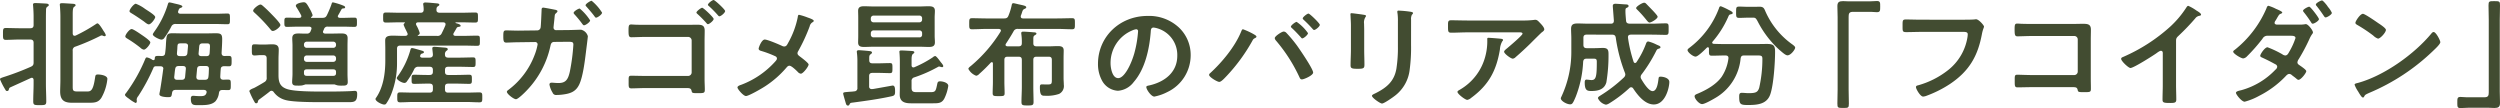 <svg height="33.706" viewBox="0 0 779.569 33.706" width="779.569" xmlns="http://www.w3.org/2000/svg" xmlns:xlink="http://www.w3.org/1999/xlink"><clipPath id="a"><path d="m0 0h779.569v33.705h-779.569z"/></clipPath><g clip-path="url(#a)" fill="#424c31"><path d="m2.759 28.64a.534.534 0 0 1 -.559.532c-.3 0-.41-.177-.56-.461a21.586 21.586 0 0 1 -1.64-3.197c0-.319.223-.391 1.864-.924 2.61-.852 5.183-1.847 7.681-2.947.708-.319.933-.6.933-1.35v-6.18c0-.675-.336-.995-1.045-.995h-3.281c-1.454 0-2.871.106-4.325.106-.932 0-.895-.5-.895-1.847 0-1.421-.037-1.847.895-1.847 1.454 0 2.871.071 4.325.071h3.281c.708 0 1.045-.284 1.045-.995v-2.591c0-1.172-.075-2.45-.15-3.374 0-.106-.037-.284-.037-.39 0-.427.335-.5.708-.5.671 0 2.5.107 3.243.142.336.036.97.036.97.5 0 .213-.149.284-.448.5-.41.284-.41.71-.41 1.208-.037 1.065-.037 2.131-.037 3.2v19.599c0 1.847.112 3.694.112 5.54 0 1.137-.447 1.137-2.051 1.137s-2.014 0-2.014-1.172c0-1.847.113-3.694.113-5.505v-1.209c-.038-.319-.15-.639-.56-.639a.751.751 0 0 0 -.373.106c-2.088.959-4.213 1.918-6.338 2.877-.3.142-.336.32-.447.6m27.629-20.56c.522 0 1.678 2.025 1.976 2.486a4.535 4.535 0 0 1 .636 1.172.4.4 0 0 1 -.41.356 1.4 1.4 0 0 1 -.41-.106 1.09 1.09 0 0 0 -.484-.142 1.336 1.336 0 0 0 -.485.177 69.14 69.14 0 0 1 -7.644 3.3 1.155 1.155 0 0 0 -.894 1.314v11.084c0 1.208.037 1.6 1.416 1.6h3.17c1.156 0 1.827-.462 2.387-4.3.112-.675.112-.995.894-.995.821 0 2.946.284 2.946 1.386a14.832 14.832 0 0 1 -1.9 5.93c-1.007 1.492-2.237 1.492-3.953 1.492h-5.22c-2.461 0-3.654-.853-3.654-3.552 0-.746.074-2.522.074-3.445v-19.817c0-1.172-.074-2.415-.149-3.338 0-.142-.038-.284-.038-.426 0-.427.373-.462.708-.462.708 0 2.535.142 3.281.178.336.035.932.035.932.462 0 .213-.149.284-.447.5-.41.284-.447 1.136-.447 2.486v5.86c.037.213.074.674.6.674a1.115 1.115 0 0 0 .336-.071 50.392 50.392 0 0 0 6.22-3.518 1.393 1.393 0 0 1 .559-.284" transform="translate(0 -.794)"/><path d="m102.33 18.091c.41-.035.895-.035 1.305-.035.895 0 .858.462.858 1.633 0 1.137 0 1.6-.858 1.6-.522 0-1.007-.036-1.491-.036-.671.036-1.007.284-1.044.923-.074.782-.112 1.6-.149 2.415.037.6.3.853.932.888.485-.035 1.007-.035 1.528-.035.858 0 .821.354.821 1.633 0 1.315 0 1.634-.857 1.634-.448 0-1.268-.036-1.753-.036-.708.036-.932.248-1.081.923a4.887 4.887 0 0 1 -1.081 2.593c-1.231 1.209-3.207 1.209-4.885 1.209-1.865 0-2.8.213-2.8-2.06 0-.461.149-.852.708-.852a2.96 2.96 0 0 1 .56.036c.484.036 1.007.071 1.491.071.969 0 1.827.035 2.125-1.03a.506.506 0 0 0 .037-.249c0-.5-.447-.639-.857-.674h-8.721c-.746 0-1.081.248-1.193.923-.187 1.172-.187 1.35-1.267 1.35-.6 0-2.685-.106-2.685-.888 0-.142.037-.284.037-.391.261-.995 1.007-6.251 1.156-7.459 0-.036.037-.107.037-.142 0-.533-.373-.746-.895-.746h-1.342a.807.807 0 0 0 -.783.319 58.355 58.355 0 0 1 -4.81 8.986 1.918 1.918 0 0 0 -.485.994c0 .213.038.391.038.568 0 .391-.187.568-.373.568a9.98 9.98 0 0 1 -2.014-1.278c-.41-.284-1.3-.888-1.3-1.243 0-.248.335-.568.484-.781a50.09 50.09 0 0 0 5.849-10.442c.112-.249.224-.462.522-.462a4.636 4.636 0 0 1 1.715.782.928.928 0 0 0 .3.071.4.4 0 0 0 .41-.391c.038-.959.187-.995 2.163-.888.708-.035 1.007-.248 1.081-.923a28.405 28.405 0 0 0 .261-3.055c.186-2.7.224-3.126 2.088-3.126.82 0 1.678.036 2.5.036h8.5c.783 0 1.6-.036 2.387-.036 1.566 0 2.051.249 2.051 1.812 0 1.456-.112 2.947-.187 4.369.037.674.3.888.969.923m-25.207-1.992a2.008 2.008 0 0 1 -1.044-.568 37.025 37.025 0 0 0 -3.952-2.77c-.373-.249-.783-.426-.783-.781 0-.6 1.305-2.309 1.976-2.309.522 0 2.648 1.492 3.17 1.847s2.648 1.776 2.648 2.308c0 .6-1.342 2.273-2.014 2.273m1.528-7.884c-.41 0-1.119-.6-1.528-.924-1.231-.852-2.461-1.7-3.766-2.486-.335-.213-.708-.391-.708-.711 0-.568 1.342-2.308 1.976-2.308a11.923 11.923 0 0 1 2.871 1.6c.895.6 3.169 1.953 3.169 2.557 0 .5-1.268 2.273-2.014 2.273m4.885 4.191a1.167 1.167 0 0 1 -.895.568c-.6 0-2.722-.994-2.722-1.633 0-.213.3-.6.41-.781a28.8 28.8 0 0 0 4.25-8.524c.075-.284.187-.675.522-.675a12.1 12.1 0 0 1 1.454.319c1.194.284 2.573.533 2.573.959 0 .248-.335.355-.522.426-.484.178-.559.391-.746.959a.807.807 0 0 0 -.074.284c0 .462.373.568.746.6h11.036c1.231 0 2.424-.071 3.654-.071.783 0 .746.426.746 1.7 0 1.207.038 1.633-.746 1.633-1.23 0-2.423-.071-3.654-.071h-12.453a1.347 1.347 0 0 0 -1.454.853 25.527 25.527 0 0 1 -2.125 3.445m6.674 9.767c.075-.674-.261-.959-.932-.959h-1.231c-.746 0-1.044.248-1.156.923-.149.817-.187 1.634-.3 2.451v.142c0 .568.41.781.932.781h1.344c.708 0 1.044-.248 1.119-.923zm-1.827-4.049h1.156c.708 0 1.081-.249 1.156-.924l.187-2.1c.074-.675-.261-.959-.97-.959h-1.082c-1.194 0-1.194.142-1.268 1.457 0 .391-.075.923-.112 1.563-.074.674.224.959.932.959m7.756 7.387c.708 0 1.044-.248 1.119-.923.112-.817.112-1.633.149-2.415.038-.711-.3-.959-.969-.959h-1.6c-.708 0-1.044.213-1.119.923l-.224 2.415c0 .675.261.959.97.959zm-1.941-8.332c-.075.674.261.959.932.959h1.455c.708 0 .969-.249 1.044-.924.037-.39.112-1.776.112-2.06 0-.959-.336-1-1.268-1h-.969c-.708 0-1.044.249-1.118.924z" transform="translate(-32.267 -.618)"/><path d="m147.533 18.773c0-.674-.3-.995-1.045-.995h-.857c-.633 0-1.267.107-1.9.107-.858 0-.82-.533-.82-1.741 0-1.278-.038-1.74.82-1.74.634 0 1.268.071 1.9.071h1.38c.708 0 1.454-.071 2.2-.071 1.23 0 2.087.284 2.087 1.634 0 .995-.074 1.989-.074 2.983v5.044c0 2.273.559 3.729 3.02 4.4s8.091.674 10.776.674 5.369 0 8.017-.106c.335 0 1.827-.107 1.976-.107.708 0 .746.462.746 1.03 0 2.273-.821 2.486-2.535 2.486h-9.248c-5.779 0-9.284-.248-10.738-.71a6.514 6.514 0 0 1 -3.5-2.415.927.927 0 0 0 -.708-.426.886.886 0 0 0 -.559.248c-1.007.817-2.089 1.6-3.132 2.38a1.062 1.062 0 0 0 -.559.852.516.516 0 0 1 -.522.427c-.3 0-.41-.213-.6-.568a23.949 23.949 0 0 1 -1.529-3.2c0-.462 1.081-.853 1.454-1 .522-.248 2.573-1.42 3.17-1.811a1.389 1.389 0 0 0 .783-1.492zm1.9-8.524c-.373 0-.559-.32-.782-.568a48.811 48.811 0 0 0 -4.81-5.044c-.224-.213-.522-.426-.522-.711 0-.6 1.678-1.917 2.274-1.917.336 0 .634.32.894.533.933.817 1.79 1.669 2.648 2.557.522.533 2.685 2.7 2.685 3.3 0 .533-1.528 1.847-2.387 1.847m11.783.106.224-.568a.98.98 0 0 0 .075-.319c0-.426-.336-.532-.746-.568h-3.244c-1.23 0-2.461.071-3.691.071-.82 0-.782-.462-.782-1.456s-.038-1.421.82-1.421c1.193 0 2.423.071 3.654.071h.187c.335-.036.634-.142.634-.5a.813.813 0 0 0 -.074-.319c-.373-.746-.969-1.74-1.417-2.451a.877.877 0 0 1 -.224-.533c0-.711 1.864-1.065 2.461-1.065.633 0 .932.354 1.752 1.847a9.91 9.91 0 0 1 1.007 2.131.622.622 0 0 1 -.41.6.14.14 0 0 0 -.074.142c0 .106.037.142.149.142h3.319c.782 0 1.118-.142 1.454-.781a32.728 32.728 0 0 0 1.491-3.552c.038-.213.15-.5.41-.5a20.718 20.718 0 0 1 3.207 1c.224.106.6.248.6.532 0 .319-.3.356-.56.356-.373.035-.485.142-.6.355-.335.568-.634 1.172-1.007 1.776-.037.106-.112.177-.112.319 0 .356.3.462.634.5h.895c1.193 0 2.423-.071 3.654-.071.82 0 .783.427.783 1.457 0 .994.037 1.42-.783 1.42-1.231 0-2.461-.071-3.654-.071h-4.624a1.1 1.1 0 0 0 -1.194.711 4.168 4.168 0 0 1 -.26.6.646.646 0 0 0 -.075.284c0 .533.522.568.708.568h2.349c.9 0 1.753-.036 2.648-.036 1.119 0 1.976.178 1.976 1.456 0 .782-.037 1.562-.037 2.344v8.777c0 .888.075 1.953.075 2.592 0 1.172-.933 1.1-1.865 1.1a7.364 7.364 0 0 1 -1.267-.071 8.241 8.241 0 0 1 -1.007-.319h-9.023c-.3.107-.746.248-1.044.319a7.367 7.367 0 0 1 -1.268.071c-.932 0-1.864.071-1.864-1.1 0-.71.112-1.669.112-2.592v-8.77c0-.782-.074-1.527-.074-2.308 0-1.278.821-1.492 1.976-1.492.82 0 1.677.071 2.5.036a1.143 1.143 0 0 0 1.23-.711m7.047 5.15a.842.842 0 0 0 .895-.852v-.213a.842.842 0 0 0 -.895-.852h-8.2a.842.842 0 0 0 -.9.852v.213a.842.842 0 0 0 .9.852zm-8.2 2.38a.842.842 0 0 0 -.9.852v.284a.842.842 0 0 0 .9.853h8.2a.842.842 0 0 0 .895-.853v-.284a.842.842 0 0 0 -.895-.852zm0 4.333c-.634 0-.9.248-.9.817v.356c0 .6.261.852.9.852h8.2c.6 0 .895-.249.895-.852v-.356c0-.568-.3-.817-.895-.817z" transform="translate(-64.378 -.589)"/><path d="m223.326 11.835c.373-.036.746-.142.746-.568a.808.808 0 0 0 -.075-.284c-.112-.284-.335-.71-.559-1.172a12.825 12.825 0 0 1 -.635-1.456.688.688 0 0 1 .336-.5.183.183 0 0 0 .074-.142c0-.071-.074-.107-.149-.107h-1.417c-1.454 0-2.908.071-4.325.071-.932 0-.895-.391-.895-1.562s-.037-1.563.895-1.563c1.417 0 2.871.071 4.325.071h6.413c.671 0 .969-.248 1.007-.923a9.529 9.529 0 0 0 -.112-1.456 1.052 1.052 0 0 1 -.037-.32c0-.426.373-.5.708-.5.672 0 2.573.177 3.281.248.336.035 1.044.035 1.044.461 0 .213-.224.32-.485.5-.373.248-.41.6-.41 1.066-.038.674.373.923 1.044.923h6.674c1.454 0 2.908-.071 4.363-.071.894 0 .857.356.857 1.563s.037 1.562-.857 1.562c-1.455 0-2.909-.071-4.363-.071h-1.6c-.074 0-.187.036-.187.107s.038.107.113.142c.6.178 1.491.391 1.491.817 0 .249-.224.284-.447.32-.41.071-.56.071-.783.355-.3.568-.633 1.1-.969 1.669a.808.808 0 0 0 -.075.32c0 .355.3.462.634.5h2.349c1.492 0 2.946-.071 4.437-.071.895 0 .858.319.858 1.563 0 1.278.037 1.6-.858 1.6-1.491 0-2.945-.071-4.437-.071h-19.5c-.708 0-1.044.284-1.044.958v4.369a26.108 26.108 0 0 1 -1.864 9.98 14.283 14.283 0 0 1 -1.491 2.77.7.7 0 0 1 -.635.32c-.671 0-2.721-.959-2.721-1.74a.634.634 0 0 1 .187-.391c2.275-3.3 2.871-7.672 2.871-11.543v-3.589c0-.888-.038-1.812-.038-2.7 0-1.278.82-1.527 2.424-1.527.857 0 1.939.071 3.206.071zm.522 14.171a.907.907 0 0 1 -.783.5c-.746 0-2.386-.923-2.386-1.527a.929.929 0 0 1 .261-.5 25.968 25.968 0 0 0 3.99-8.276c.074-.248.149-.568.522-.568.336 0 2.61.676 3.095.817.224.071.6.178.6.462 0 .248-.3.356-.522.426a.7.7 0 0 0 -.6.533.866.866 0 0 0 -.074.248c0 .356.336.5.634.5h2.311c.709 0 1.045-.355 1.045-.888a4.558 4.558 0 0 0 -.038-.568c-.074-.711-.149-1.314-.149-1.42 0-.427.3-.5.671-.5.522 0 2.648.213 3.244.249.336.036.9.071.9.5 0 .249-.15.32-.448.532a1.3 1.3 0 0 0 -.41 1.172c0 .675.373.923 1.045.923h3.467c1.417 0 2.834-.071 4.25-.071.783 0 .783.355.783 1.491s0 1.492-.783 1.492c-1.417 0-2.834-.071-4.25-.071h-3.5c-.708 0-1.007.284-1.007.994v.568c0 .711.3 1 1.007 1h2.677c1.305 0 2.573-.071 3.878-.071.858 0 .82.426.82 1.42s.038 1.421-.82 1.421c-1.3 0-2.61-.071-3.878-.071h-2.684c-.708 0-1.007.284-1.007.995v.817c0 .71.3.995 1.007.995h5.63c1.38 0 2.722-.071 4.1-.071.932 0 .895.426.895 1.527 0 1.136.037 1.563-.895 1.563-1.38 0-2.721-.107-4.1-.107h-16.48c-1.38 0-2.759.107-4.139.107-.895 0-.895-.427-.895-1.527 0-1.137-.037-1.563.895-1.563 1.38 0 2.759.071 4.139.071h5.033c.709 0 1.045-.284 1.045-.995v-.817c0-.71-.336-.995-1.045-.995h-.899c-1.305 0-2.61.071-3.878.071-.858 0-.82-.391-.82-1.421s-.038-1.42.82-1.42c1.267 0 2.573.071 3.878.071h.894c.709 0 1.045-.284 1.045-1v-.568c0-.71-.336-.994-1.045-.994h-3.355a1.364 1.364 0 0 0 -1.455.817 22.322 22.322 0 0 1 -2.237 3.729m9.359-14.171a1.37 1.37 0 0 0 1.492-.817c.41-.817.82-1.669 1.155-2.522 0-.106.037-.177.037-.284 0-.462-.373-.6-.783-.6h-7.793c-.335 0-.634.142-.634.533a.994.994 0 0 0 .075.319 10.889 10.889 0 0 1 1.081 2.486c0 .355-.261.533-.56.675-.037.036-.074.071-.074.107a.117.117 0 0 0 .112.107z" transform="translate(-96.953 -.647)"/><path d="m297.462 9.688a1.071 1.071 0 0 0 1.081-.923c.112-.675.261-4.511.3-5.363 0-.356 0-.817.522-.817.3 0 3.095.533 3.579.639.261.036.857.178.857.461 0 .213-.26.462-.41.6-.447.391-.41.426-.522 1.527-.037.533-.3 2.664-.3 2.984a.784.784 0 0 0 .858.817l3.617-.035c1.119 0 3.541-.107 4.1-.107a2.861 2.861 0 0 1 2.126 2.025c0 .356-.522 4.333-.6 5.008-.335 2.735-.932 7.636-2.089 10.051-1.006 2.1-2.535 2.77-4.847 3.09a15.724 15.724 0 0 1 -2.237.178 1.144 1.144 0 0 1 -1.23-.746 7.079 7.079 0 0 1 -.969-2.486c0-.391.224-.6.671-.6a4.807 4.807 0 0 1 .709.035c.485.036.969.071 1.417.071 2.237 0 2.983-1.03 3.543-3.48a60.931 60.931 0 0 0 1.118-8.489c0-.959-.522-.888-2.237-.888l-3.729.036c-.932 0-1.081.746-1.193 1.278a28.635 28.635 0 0 1 -7.346 13.816c-.522.568-2.722 2.771-3.393 2.771-.708 0-2.834-1.634-2.834-2.309 0-.284.3-.462.522-.639a24.221 24.221 0 0 0 8.091-10.762 17.052 17.052 0 0 0 .97-3.374.747.747 0 0 0 -.783-.746l-5.257.071c-1.044 0-3.132.106-3.729.106-.82 0-.932-.5-.932-1.953 0-1.492.075-1.847.9-1.847 1.23 0 2.5.071 3.728.071zm16.518-3.125c0 .533-1.417 1.527-1.9 1.527-.223 0-.373-.213-.485-.354a33.681 33.681 0 0 0 -2.5-3.055c-.112-.142-.262-.284-.262-.462 0-.462 1.455-1.35 1.9-1.35a15.889 15.889 0 0 1 3.244 3.694m3.729-2.415c0 .568-1.417 1.562-1.864 1.562-.224 0-.373-.213-.485-.39-.745-1.03-1.641-2.025-2.5-3.019-.112-.107-.3-.284-.3-.462 0-.426 1.454-1.385 1.9-1.385a15.186 15.186 0 0 1 3.244 3.694" transform="translate(-129.961 -.206)"/><path d="m376.737 7.743c.969 0 1.9-.036 2.871-.036 1.492 0 2.424.142 2.424 1.847 0 1.066-.038 2.131-.038 3.2v11.93c0 1.1.075 2.166.075 3.232 0 1.1-.224 1.137-2.237 1.137-1.715 0-1.752-.071-1.9-.782-.187-.781-.708-.817-1.79-.817h-12.12c-1.641 0-3.878.107-4.81.107-.969 0-.895-.5-.895-2.1 0-1.421-.074-1.847.821-1.847s3.057.071 4.847.071h12.864a1.121 1.121 0 0 0 1.119-1.066v-10.046a1.121 1.121 0 0 0 -1.119-1.066h-12.9c-1.6 0-3.841.107-4.773.107-.821 0-.895-.5-.895-2.237 0-1.456.149-1.741.821-1.741.559 0 1.081.071 1.6.071 1.082.036 2.163.036 3.244.036zm8.091-1.843c0 .533-1.342 1.635-1.789 1.635-.187 0-.336-.178-.448-.32a34.433 34.433 0 0 0 -2.8-2.842c-.112-.106-.335-.283-.335-.461 0-.391 1.416-1.492 1.789-1.492.41 0 3.58 3.019 3.58 3.48m3.579-2.45c0 .533-1.305 1.633-1.789 1.633-.187 0-.373-.213-.485-.355a33.722 33.722 0 0 0 -2.759-2.806c-.112-.106-.335-.248-.335-.426 0-.427 1.342-1.492 1.789-1.492.373 0 3.579 2.948 3.579 3.445" transform="translate(-162.289)"/><path d="m436.153 17.248a27.033 27.033 0 0 0 3.02-8.027c.037-.284.074-.782.41-.782a18.155 18.155 0 0 1 2.61.817c.708.248 1.976.674 1.976 1.066 0 .213-.224.354-.41.462a1.9 1.9 0 0 0 -.857 1.243 54.313 54.313 0 0 1 -3.58 7.742 1.33 1.33 0 0 0 -.223.639c0 .462.335.711.708 1 .484.355 2.759 2.06 2.759 2.521 0 .639-1.716 2.877-2.424 2.877a1.53 1.53 0 0 1 -.932-.533c-.485-.5-1.976-1.953-2.61-1.953-.447 0-.671.284-.932.568a30.813 30.813 0 0 1 -6.637 5.825c-.894.6-5.108 3.054-6 3.054-.82 0-2.647-2.166-2.647-2.664 0-.426.6-.639 1.081-.817a2.639 2.639 0 0 0 .3-.107 27.04 27.04 0 0 0 10.328-7.1c.224-.248.6-.639.6-.994a.777.777 0 0 0 -.485-.711 31.475 31.475 0 0 0 -4.437-1.67c-.373-.106-.783-.283-.783-.71 0-.391.932-2.842 1.9-2.842.895 0 4.512 1.563 5.481 2.025a1.625 1.625 0 0 0 .559.142c.746 0 .932-.568 1.231-1.066" transform="translate(-190.419 -3.823)"/><path d="m488.769 20.405c0 .675.3.959 1.007.959h1.864c1.193 0 2.387-.071 3.579-.071.783 0 .783.32.783 1.563 0 1.207 0 1.562-.783 1.562-1.193 0-2.386-.071-3.579-.071h-1.864c-.708 0-1.044.284-1.044.995v3.2a.752.752 0 0 0 .783.852 4.169 4.169 0 0 0 .932-.107c2.5-.427 5.519-.995 5.63-.995.783 0 .746 1.137.746 1.989 0 1.03-.335 1.207-1.23 1.385-3.878.852-7.83 1.386-11.783 1.918-.895.107-.969.107-1.193.6-.112.213-.224.355-.485.355-.447 0-.559-.391-.671-.711-.112-.426-.82-2.735-.82-3.019 0-.427.261-.427 1.9-.568.41-.036.932-.036 1.566-.142a.96.96 0 0 0 .969-1.1v-8.309a20.088 20.088 0 0 0 -.149-2.592c0-.107-.038-.213-.038-.32 0-.426.3-.5.672-.5.485 0 2.535.178 3.132.249.335.035.932.071.932.5 0 .213-.187.319-.448.532-.373.248-.41.6-.41 1.207zm20.4-7.671c0 .71.074 1.385.074 2.1 0 1.208-.783 1.421-1.864 1.421-1.044 0-2.051-.071-3.095-.071h-14.061c-1.007 0-2.014.071-3.057.071-1.081 0-1.865-.178-1.865-1.385 0-.639.038-1.314.038-2.131v-5.652c0-.817-.038-1.456-.038-2.1 0-1.208.783-1.421 1.865-1.421 1.007 0 2.051.071 3.057.071h14.057c1.007 0 2.013-.071 2.983-.071 1.118 0 1.976.177 1.976 1.421 0 .71-.074 1.42-.074 2.1zm-3.915-5.4a.812.812 0 0 0 -.858-.853h-14.247a.842.842 0 0 0 -.895.853v.391a.842.842 0 0 0 .895.852h14.243a.811.811 0 0 0 .858-.852zm-15.1 3.765a.842.842 0 0 0 -.895.852v.5a.815.815 0 0 0 .895.817h14.243a.785.785 0 0 0 .858-.817v-.5a.811.811 0 0 0 -.858-.852zm19.165 7.991c.336 0 1.081.995 1.6 1.7.149.178.26.356.373.462.149.213.56.674.56.994a.361.361 0 0 1 -.373.32 2.375 2.375 0 0 1 -.485-.107 1.654 1.654 0 0 0 -.447-.106.743.743 0 0 0 -.3.106 42.427 42.427 0 0 1 -7.382 3.268 1.138 1.138 0 0 0 -.9 1.278v1.995c0 1.066.41 1.35 1.492 1.35h4.549c1.492 0 1.529-.5 1.977-2.593.112-.568.3-.781.857-.781.857 0 2.573.426 2.573 1.421a13.341 13.341 0 0 1 -1.193 3.871c-.783 1.562-1.939 1.562-3.542 1.562h-6.935c-2.014 0-3.468-.532-3.468-2.7 0-.71.037-1.385.037-2.1v-7.985c0-.959-.037-1.988-.112-2.912 0-.106-.037-.248-.037-.355 0-.356.261-.426.6-.426.783 0 2.162.107 2.983.142.3.036 1.082 0 1.082.426 0 .249-.187.32-.41.5-.41.284-.448 1.1-.448 1.811v1.769c0 .319.15.639.56.639a.522.522 0 0 0 .336-.071 33.946 33.946 0 0 0 5.742-3.09 1.425 1.425 0 0 1 .708-.391" transform="translate(-217.714 -1.618)"/><path d="m562.152 10.341c0-.355-.335-.462-.671-.5h-3.729c-1.529 0-3.057.106-4.624.106-.895 0-.857-.462-.857-1.74 0-1.35 0-1.705.894-1.705 1.529 0 3.057.071 4.586.071h5.369c.746 0 1.119-.177 1.38-.852a18.236 18.236 0 0 0 .969-3.055c.074-.356.112-.853.56-.853.187 0 1.342.284 1.641.355 1.417.32 2.386.462 2.386.924 0 .284-.3.391-.522.5-.485.213-.6.462-.821 1.172a9.528 9.528 0 0 1 -.335.923.656.656 0 0 0 -.038.284c0 .461.336.6.708.6h10.7c1.529 0 3.095-.071 4.624-.071.895 0 .857.427.857 1.705s.038 1.74-.857 1.74c-1.529 0-3.095-.106-4.624-.106h-12.23a1.364 1.364 0 0 0 -1.454.817c-.746 1.314-1.529 2.557-2.349 3.8a.668.668 0 0 0 -.112.356c0 .355.3.426.6.461h3.43c.746 0 1.044-.284 1.044-.995a17.237 17.237 0 0 0 -.149-2.77c0-.107-.037-.213-.037-.32 0-.391.261-.5.6-.5.6 0 2.573.142 3.281.213.261 0 .858.036.858.391 0 .248-.187.319-.522.533-.41.248-.447.461-.447 1.456v1.065c0 .675.335.923 1.044.923h3.915c.895 0 1.752-.071 2.647-.071 1.044 0 1.864.142 1.864 1.35 0 .781-.037 1.563-.037 2.343v6.323c0 .674.074 1.35.074 2.024a2.733 2.733 0 0 1 -1.492 2.877 11.577 11.577 0 0 1 -4.325.568c-1.007 0-1.641 0-1.641-2.557 0-.639.037-.994.633-.994.41 0 .858.035 1.305.035 1.6 0 1.789 0 1.789-1.385v-6.282c0-.711-.3-.995-1.007-.995h-3.73c-.746 0-1.044.284-1.044.995v8.382c0 1.6.074 3.161.074 4.759 0 1.03-.41 1.066-1.864 1.066-1.491 0-1.9-.036-1.9-1.066 0-1.6.112-3.161.112-4.759v-8.382c0-.711-.3-.995-1.044-.995h-3.356c-.746 0-1.044.284-1.044.995v6.854c0 1.172.074 2.38.074 3.552 0 .888-.373.888-1.864.888-1.454 0-1.864 0-1.864-.923 0-1.172.075-2.344.075-3.516v-5.749c0-.178-.075-.391-.336-.391a.436.436 0 0 0 -.3.107 48.679 48.679 0 0 1 -3.654 3.587 1.534 1.534 0 0 1 -.932.532 4.525 4.525 0 0 1 -2.424-2.131c0-.356.559-.746.821-.959a44.339 44.339 0 0 0 9.21-10.651 1.02 1.02 0 0 0 .112-.355" transform="translate(-250.042 -.823)"/><path d="m651.032 12.605a11.729 11.729 0 0 1 3.766 8.737 12.7 12.7 0 0 1 -7.271 11.472 14.968 14.968 0 0 1 -4.064 1.421c-.969 0-2.5-2.2-2.5-2.984 0-.355.56-.426.932-.5 4.884-1.1 8.725-4.155 8.725-9.234a8.628 8.628 0 0 0 -5.966-8.488 6.77 6.77 0 0 0 -1.416-.319c-.858 0-.858.781-.895 1.385-.41 5.185-1.715 11.507-5.3 15.592a6.751 6.751 0 0 1 -4.922 2.735 6.008 6.008 0 0 1 -5.07-3.374 10.69 10.69 0 0 1 -1.156-5.044c0-8.311 6.674-14.917 15.474-14.917a13.636 13.636 0 0 1 9.657 3.516m-14.5 1.03a10.957 10.957 0 0 0 -6.712 10.228c0 1.315.485 4.618 2.387 4.618 1.864 0 3.952-4.049 5-7.672a34.6 34.6 0 0 0 1.193-6.926.572.572 0 0 0 -.6-.639 4.344 4.344 0 0 0 -1.267.391" transform="translate(-283.512 -4.117)"/><path d="m703.062 14.119c.335.213.932.5.932.817 0 .248-.336.391-.559.5a1.414 1.414 0 0 0 -.672.71 54.733 54.733 0 0 1 -8.128 11.117c-.448.462-1.6 1.776-2.237 1.776-.6 0-3.169-1.491-3.169-2.2a.711.711 0 0 1 .3-.5c3.766-3.445 7.755-8.275 9.657-12.892.224-.5.3-.817.633-.817a21.831 21.831 0 0 1 3.245 1.492m10.216-.427a41.1 41.1 0 0 1 3.356 4.014c.895 1.243 5.034 7.281 5.034 8.417 0 .888-2.834 2.132-3.505 2.132-.447 0-.6-.32-.746-.639a49.478 49.478 0 0 0 -7.346-11.472 1.437 1.437 0 0 1 -.372-.746c0-.639 2.237-2.06 2.759-2.06a1.156 1.156 0 0 1 .82.355m6.786.142c0 .5-1.305 1.634-1.79 1.634-.186 0-.335-.213-.447-.356-.9-.994-1.789-1.953-2.759-2.841-.112-.107-.335-.284-.335-.462 0-.426 1.417-1.491 1.789-1.491a13.55 13.55 0 0 1 3.543 3.516m3.691-2.592c0 .5-1.305 1.6-1.789 1.6-.187 0-.373-.213-.485-.356-.895-.994-1.752-1.882-2.759-2.805-.112-.107-.3-.284-.3-.462 0-.391 1.379-1.492 1.789-1.492s3.543 3.054 3.543 3.516" transform="translate(-312.198 -3.5)"/><path d="m774.088 18.114c0 1.6.075 3.232.075 4.83 0 1.1-.335 1.243-2.088 1.243s-2.237-.107-2.237-1.065c0-1.67.112-3.3.112-4.973v-7.494c0-.958-.075-1.882-.112-2.805 0-.213-.037-.427-.037-.639 0-.248.074-.356.336-.356.372 0 2.684.319 3.206.391.783.142 1.305.142 1.305.462a.768.768 0 0 1 -.187.391 3.141 3.141 0 0 0 -.41 2.06c0 .533.037 1.172.037 1.989zm14.612-1.385a51.431 51.431 0 0 1 -.41 7.565 11.89 11.89 0 0 1 -4.549 8.24c-.635.5-3.431 2.486-4.1 2.486-.56 0-3.132-1.776-3.132-2.416 0-.319.708-.6 1.007-.746 3.654-1.811 6-3.836 6.637-7.849a42.373 42.373 0 0 0 .448-6.855v-7.707a17.925 17.925 0 0 0 -.11-2.447 3.341 3.341 0 0 1 -.074-.6c0-.284.149-.355.448-.355a34.249 34.249 0 0 1 3.691.355c.3.071.746.107.746.427 0 .213-.149.319-.335.5a2.838 2.838 0 0 0 -.261 1.527z" transform="translate(-348.694 -2.735)"/><path d="m848.32 11.51a28.14 28.14 0 0 0 3.878-.177 2.058 2.058 0 0 1 .484-.036c.56 0 .932.462 1.38.923s1.379 1.421 1.379 2.06c0 .391-.522.746-.82.959-.224.177-3.02 2.947-3.468 3.409-1.3 1.279-3.244 3.091-4.624 4.262a1.5 1.5 0 0 1 -.894.5c-.635 0-2.722-1.562-2.722-2.166 0-.355.671-.852.932-1.066.672-.568 4.81-4.049 4.81-4.546s-.82-.427-1.155-.427h-16c-1.716 0-3.394.107-5.072.107-.969 0-1.007-.391-1.007-1.812v-.71c0-.923.074-1.35.932-1.35 1.715 0 3.43.071 5.146.071zm-6.525 5.683c.261.035.783.035.783.426a.537.537 0 0 1 -.224.356 5.872 5.872 0 0 0 -.746 2.557c-1.081 6.5-3.393 11.01-8.949 15.094a2.7 2.7 0 0 1 -1.23.639c-.633 0-3.057-1.847-3.057-2.486 0-.32.373-.461.895-.781a16.887 16.887 0 0 0 7.793-10.336 18.169 18.169 0 0 0 .6-5.292c0-.284 0-.462.373-.462.485 0 3.207.213 3.766.284" transform="translate(-373.891 -5.117)"/><path d="m897.8 11.5c-.708 0-1.044.284-1.044.995v2.237c0 .674.335.995 1.044.995h2.424c.894 0 1.789-.071 2.647-.071 1.6 0 1.715.781 1.715 1.988a51.1 51.1 0 0 1 -.671 8.737c-.6 2.167-2.5 2.7-4.586 2.7-1.305 0-2.162-.071-2.162-2.628 0-.391.037-.923.559-.923.224 0 1.342.142 1.528.142 1.455 0 1.678-1.1 1.678-5.718 0-.888-.3-.959-1.155-.959h-1.977c-.746 0-1.007.249-1.119.924a34.407 34.407 0 0 1 -2.312 10.939c-.894 2.131-1.119 2.38-1.752 2.38-1.044 0-2.909-1.03-2.909-1.882a1.467 1.467 0 0 1 .149-.427 32.885 32.885 0 0 0 3.132-14.313v-3.906c0-1-.075-1.989-.075-2.984 0-1.385.671-1.7 2.051-1.7 1.155 0 2.349.071 3.5.071h6.824c.671 0 .969-.284.969-.959 0-.107-.336-4.3-.336-4.581 0-.533.373-.675.858-.675.41 0 2.163.142 2.759.177.708.036 1.3 0 1.3.533 0 .354-.335.426-.6.568-.372.178-.372.426-.372 1.066 0 .959.112 1.918.187 2.912.074.71.372.888 1.118.959h6.9c1.454 0 2.908-.107 4.363-.107.969 0 .894.462.894 1.812 0 1.314.038 1.776-.857 1.776-1.492 0-2.946-.071-4.4-.071h-6.526c-.485 0-.895.213-.895.746v.178a43.44 43.44 0 0 0 1.753 7.529c.074.178.224.391.447.391a.575.575 0 0 0 .447-.249 26.774 26.774 0 0 0 2.946-5.683c.112-.355.3-.782.746-.782a12.322 12.322 0 0 1 2.536.959c.224.107.41.178.56.249.26.107.708.284.708.6 0 .284-.373.391-.6.462-.522.142-.56.355-.932 1.066a46.1 46.1 0 0 1 -4.325 6.89 1.343 1.343 0 0 0 -.335.817 1.239 1.239 0 0 0 .224.711c.559.958 2.237 3.729 3.5 3.729 1.455 0 1.716-2.877 1.865-3.907.037-.391.149-.6.6-.6.857 0 2.759.391 2.759 1.67 0 1.668-1.193 7-4.847 7-2.8 0-5.07-2.948-6.413-4.973a.759.759 0 0 0 -.633-.391.742.742 0 0 0 -.559.248 40.211 40.211 0 0 1 -6.264 4.759 2.942 2.942 0 0 1 -1.044.427 3.6 3.6 0 0 1 -2.5-2.025c0-.391.448-.6.746-.817a44.973 44.973 0 0 0 7.383-5.683 1.331 1.331 0 0 0 .41-.888 1.8 1.8 0 0 0 -.149-.6 49.542 49.542 0 0 1 -2.834-10.9c-.112-.674-.447-.923-1.156-.923zm19.576-3.765c-.335 0-.672-.426-1.267-1.172a35.363 35.363 0 0 0 -2.61-2.876c-.112-.107-.3-.284-.3-.462 0-.5 1.9-1.669 2.5-1.669.335 0 .484.177.708.391l1.893 1.953c.074.071.187.213.335.355.485.533 1.268 1.385 1.268 1.669 0 .639-1.939 1.812-2.536 1.812" transform="translate(-403.007 -.706)"/><path d="m974.714 19.66c0-.568-.41-.746-.932-.746h-.224c-1.305 0-2.647.071-3.99.071-.857 0-.932-.284-.932-1.386v-.852c0-.213-.112-.391-.335-.391a.51.51 0 0 0 -.3.106c-.6.6-2.759 2.806-3.542 2.806s-2.5-1.35-2.5-2.025c0-.284.3-.5.522-.674a27.556 27.556 0 0 0 9.247-12.289c.112-.356.187-.71.635-.71a22.4 22.4 0 0 1 2.5 1.172l.224.107c.373.177.97.532.97.817s-.448.391-.672.426c-.485.107-.522.284-.82.959a30.294 30.294 0 0 1 -4.81 7.565.661.661 0 0 0 -.112.284c0 .248.223.355.485.391 1.119.036 2.274.071 3.43.071h9.583c1.23 0 2.423-.036 3.616-.036 2.014 0 2.5.5 2.5 2.415 0 3.267-.447 10.3-1.491 13.283-1.044 3.055-3.953 3.339-6.9 3.339-2.423 0-2.8-.178-2.8-2.628 0-.782.112-1.172.82-1.172s1.417.106 2.126.106c2.274 0 2.834-.319 3.281-1.633a40.755 40.755 0 0 0 1.006-9.093c0-.958-.373-1.03-1.566-1.03h-4.1c-.746 0-.97.213-1.119.888a15.925 15.925 0 0 1 -8.017 12.43c-.783.462-3.207 1.847-3.99 1.847-.932 0-2.349-1.634-2.349-2.451 0-.462.635-.675 1.082-.852 2.722-1.172 5.63-2.806 7.346-5.185a13.373 13.373 0 0 0 2.125-5.754zm6.3-12.537c-.969 0-1.977.071-2.946.071s-.968-.394-.968-1.741c0-1.491 0-1.776 1.007-1.776.969 0 1.939.071 2.909.071h1.752c.56 0 1.119-.035 1.678-.035 1.342 0 1.454.71 1.9 1.7a24.969 24.969 0 0 0 8.389 10.122c.3.248.783.568.783.959 0 .532-1.343 2.379-2.387 2.379-.6 0-1.529-.852-2.275-1.491a3.439 3.439 0 0 1 -.373-.319 31.1 31.1 0 0 1 -6.6-8.667c-.671-1.278-.821-1.278-1.752-1.278z" transform="translate(-435.737 -1.618)"/><path d="m1057.291.691c.857 0 1.678-.107 2.424-.107 1.044 0 1.007.533 1.007 1.705 0 1.313 0 1.776-1.044 1.776-.634 0-1.267-.107-1.864-.107h-5.593c-1.193 0-1.342.568-1.342 1.563v22.624c0 1.456.074 2.947.074 4.4 0 1.35-.149 1.386-1.789 1.386-1.678 0-1.79-.071-1.79-1.421 0-1.456.074-2.912.074-4.369v-22.478c0-1.172-.074-2.309-.074-3.481 0-1.243.522-1.563 1.79-1.563.559 0 1.156.071 1.753.071z" transform="translate(-474.425 -.265)"/><path d="m1103.393 11.114c.783 0 2.61 0 3.356-.071.149 0 .559-.071.671-.071.895 0 2.5 1.918 2.5 2.273s-.336.746-.633 2.273c-1.268 6.854-3.916 11.579-9.956 15.627a35.292 35.292 0 0 1 -7.159 3.622 3.936 3.936 0 0 1 -1.231.32c-.894 0-2.236-2.38-2.236-2.948 0-.391.335-.5.671-.568a26.656 26.656 0 0 0 9.284-4.688 16.329 16.329 0 0 0 6.115-10.371 6.471 6.471 0 0 0 .075-.852c0-.675-.634-.746-1.305-.746h-13.237c-1.566 0-3.094.071-4.661.071-1.156 0-1.119-.32-1.119-1.918 0-1.633-.037-2.024 1.007-2.024 1.6 0 3.206.071 4.81.071z" transform="translate(-491.254 -4.97)"/><path d="m1166.855 13.547c.969 0 1.9-.036 2.871-.036 1.491 0 2.461.142 2.461 1.811 0 1.065-.037 2.131-.037 3.2v11.97c0 1.065.037 2.166.037 3.232 0 1.1-.224 1.1-2.237 1.1-1.715 0-1.752-.071-1.9-.746-.187-.817-.672-.817-1.79-.817h-12.118c-1.641 0-3.841.071-4.81.071-.932 0-.895-.5-.895-2.06 0-1.42-.075-1.882.82-1.882s3.057.106 4.847.106h12.864a1.1 1.1 0 0 0 1.119-1.065v-10.054a1.074 1.074 0 0 0 -1.119-1.066h-12.868c-1.6 0-3.877.106-4.81.106-.821 0-.894-.5-.894-2.273 0-1.421.149-1.7.82-1.7.559 0 1.081.071 1.6.071 1.082.036 2.163.036 3.244.036z" transform="translate(-520.187 -6.088)"/><path d="m1226.25 27.889c0 1.562.074 3.125.074 4.653 0 .959-.485 1.066-1.864 1.066-2.051 0-2.424-.107-2.424-1.03 0-1.527.075-3.055.075-4.582v-9.66c0-.213.112-.995-.6-.995-.373 0-1.156.6-1.454.817-1.119.782-7.047 4.546-8.017 4.546-.634 0-2.908-2.166-2.908-2.842 0-.355.335-.5.6-.6a53.894 53.894 0 0 0 14.653-9.412 30.425 30.425 0 0 0 5.071-6c.112-.178.336-.533.6-.533a13.98 13.98 0 0 1 2.535 1.456c.41.249 1.454.853 1.454 1.279 0 .213-.187.284-.373.356a2.031 2.031 0 0 0 -1.454.852 70.509 70.509 0 0 1 -5.108 5.328c-.559.532-.857.781-.857 1.6z" transform="translate(-547.698 -1.5)"/><path d="m1293.515 7.789a9.683 9.683 0 0 0 1.827-.107.966.966 0 0 1 .335-.036c.708 0 2.2 1.953 2.2 2.593a.774.774 0 0 1 -.224.461 8.939 8.939 0 0 0 -.857 1.527 57.466 57.466 0 0 1 -3.356 6.322 2.109 2.109 0 0 0 -.41.995c0 .462.3.675.671.923.448.32 2.088 1.385 2.088 1.847 0 .568-1.678 2.7-2.424 2.7a.937.937 0 0 1 -.559-.283c-.746-.639-.821-.639-1.492-1.172a1.268 1.268 0 0 0 -.821-.391c-.522 0-.932.5-1.267.853a30.39 30.39 0 0 1 -8.166 6 19.716 19.716 0 0 1 -4.475 1.811c-.969 0-2.721-2.273-2.721-2.77 0-.533 1.267-.711 1.641-.817a23.13 23.13 0 0 0 10.664-6.394 1.371 1.371 0 0 0 .56-.888.9.9 0 0 0 -.6-.817c-1.343-.746-2.61-1.385-3.99-2.025-.261-.107-.708-.284-.708-.6 0-.5 1.417-2.664 2.274-2.664a31.465 31.465 0 0 1 4.586 2.166 1.8 1.8 0 0 0 .932.391c.671 0 .969-.639 1.267-1.172a21.3 21.3 0 0 0 1.939-4.262c0-.711-.932-.711-1.491-.711h-7.159a1.7 1.7 0 0 0 -1.641.924 53.333 53.333 0 0 1 -4.81 5.469 2.014 2.014 0 0 1 -1.193.674c-.671 0-3.132-1.491-3.132-2.1 0-.284.373-.5.6-.674a33.169 33.169 0 0 0 9.732-12.751c.112-.284.261-.888.672-.888a13.377 13.377 0 0 1 2.349.959c.634.248 1.939.852 1.939 1.1 0 .213-.186.319-.373.391-.559.213-.6.284-1.193 1.278-.112.213-.3.533-.522.888a1.229 1.229 0 0 0 -.3.71c0 .355.336.5.634.533zm6.227-1.705c0 .533-1.455 1.421-1.939 1.421-.261 0-.373-.213-.485-.391a33.166 33.166 0 0 0 -2.274-3.161.927.927 0 0 1 -.261-.5c0-.426 1.529-1.242 1.939-1.242s3.021 3.445 3.021 3.871m2.908-3.694a7.079 7.079 0 0 1 1.119 1.741c0 .532-1.492 1.42-1.939 1.42-.261 0-.41-.248-.559-.461q-1.063-1.6-2.237-3.09a.734.734 0 0 1 -.261-.462c0-.461 1.529-1.278 1.939-1.278.3 0 1.566 1.527 1.752 1.883.038.071.112.142.186.248" transform="translate(-576.63 -.117)"/><path d="m1368.93 16.7c0 .6-1.492 1.989-1.976 2.451a64.922 64.922 0 0 1 -20.247 13.39c-1.23.568-1.268.6-1.565 1.208a.377.377 0 0 1 -.373.213c-.41 0-1.194-1.421-1.454-1.847a9.767 9.767 0 0 1 -1.119-2.131c0-.391.671-.462 1.156-.6 8.24-2.308 17.562-9.022 22.856-15.45a.921.921 0 0 1 .634-.39c.746 0 2.088 2.628 2.088 3.161m-19.24-5.86c.485.32 2.275 1.492 2.275 2.025 0 .817-1.753 2.735-2.461 2.735a4 4 0 0 1 -1.491-.959 46.682 46.682 0 0 0 -4.959-3.3c-.3-.177-.6-.355-.6-.674 0-.533 1.492-2.806 2.35-2.806.6 0 4.176 2.486 4.884 2.983" transform="translate(-607.97 -3.559)"/><path d="m1404.181 33.893c-.9 0-1.715.107-2.461.107-.969 0-.969-.5-.969-1.634 0-1.35-.038-1.847 1.007-1.847.634 0 1.268.107 1.9.107h5.556c1.193 0 1.342-.568 1.342-1.563v-22.625c0-1.492-.074-2.984-.074-4.475 0-1.279.186-1.315 1.789-1.315 1.715 0 1.79.071 1.79 1.421 0 1.456-.074 2.912-.074 4.369v22.482c0 1.172.074 2.309.074 3.481 0 1.243-.522 1.563-1.753 1.563-.6 0-1.193-.071-1.752-.071z" transform="translate(-634.494 -.294)"/></g></svg>